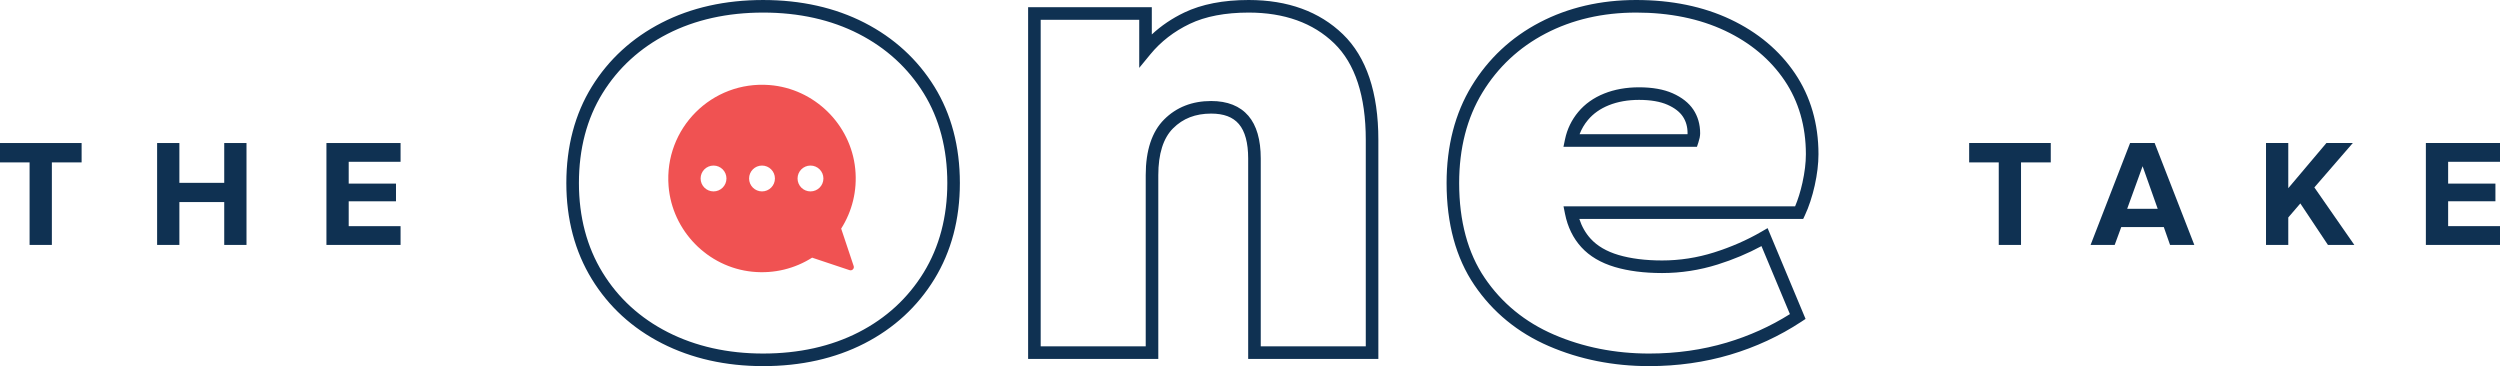 <?xml version="1.0" encoding="UTF-8"?>
<svg id="Layer_1" data-name="Layer 1" xmlns="http://www.w3.org/2000/svg" version="1.1" viewBox="0 0 865.402 126.737">
  <defs>
    <style>
      .cls-1 {
        fill: #0f3152;
      }

      .cls-1, .cls-2 {
        stroke-width: 0px;
      }

      .cls-2 {
        fill: #f05252;
      }
    </style>
  </defs>
  <path class="cls-1" d="M0,49.51v6.706h10.242v28.567h7.711v-28.567h10.297v-6.706H0ZM77.62,49.51v13.782h-15.524v-13.782h-7.709v35.273h7.709v-14.838h15.524v14.838h7.709v-35.273h-7.709ZM112.999,49.51v35.273h25.662v-6.494h-17.953v-8.608h16.37v-6.124h-16.37v-7.55h17.953v-6.496h-25.662Z"/>
  <path class="cls-1" d="M681.645,49.51v6.708h10.244v28.565h7.709v-28.565h10.297v-6.708h-28.25ZM741.685,57.537l5.225,14.732h-10.561l5.336-14.732ZM737.353,49.51l-13.676,35.273h8.344l2.271-6.177h14.732l2.165,6.177h8.397l-13.731-35.273h-8.5ZM805.312,49.51l-13.2,15.631v-15.631h-7.709v35.273h7.709v-9.505l4.171-4.857,9.558,14.362h9.135l-13.835-19.908,13.308-15.365h-9.137ZM839.74,49.51v35.273h25.662v-6.494h-17.953v-8.608h16.37v-6.124h-16.37v-7.552h17.953v-6.494h-25.662Z"/>
  <g>
    <path class="cls-2" d="M251.471,61.785c0-2.473-2.002-4.475-4.475-4.475s-4.473,2.002-4.473,4.475,2.002,4.473,4.473,4.473,4.475-2.002,4.475-4.473M268.251,61.785c0-2.473-2.002-4.475-4.475-4.475s-4.475,2.002-4.475,4.475,2.002,4.473,4.475,4.473,4.475-2.002,4.475-4.473M285.031,61.785c0-2.473-2.002-4.475-4.475-4.475s-4.475,2.002-4.475,4.475,2.002,4.473,4.475,4.473,4.475-2.002,4.475-4.473M296.049,58.428c.773,7.652-1.13,14.812-4.866,20.707l4.33,12.964c.291.873-.548,1.711-1.421,1.421l-12.966-4.33c-5.896,3.736-13.055,5.639-20.705,4.866-15.427-1.555-27.755-14.173-28.985-29.633-1.577-19.989,14.989-36.558,34.98-34.98,15.459,1.232,28.078,13.559,29.633,28.985"/>
    <path class="cls-1" d="M570.862,126.737c-12.401,0-24.077-2.329-34.706-6.923-10.749-4.642-19.426-11.752-25.789-21.131-6.38-9.394-9.615-21.275-9.615-35.314,0-12.839,2.922-24.145,8.684-33.601,5.763-9.463,13.696-16.874,23.58-22.028,9.845-5.136,21.066-7.74,33.351-7.74s23.234,2.255,32.649,6.702c9.475,4.482,16.995,10.786,22.354,18.735,5.386,7.995,8.115,17.396,8.115,27.94,0,3.3-.438,6.946-1.301,10.837-.87,3.897-2.015,7.369-3.401,10.32l-.588,1.251h-77.495c.858,2.638,2.169,4.933,3.915,6.845,2.298,2.521,5.535,4.414,9.625,5.626,4.268,1.265,9.354,1.906,15.117,1.906,6.08,0,12.12-.933,17.952-2.771,5.884-1.851,11.408-4.265,16.42-7.176l2.146-1.245,13.143,31.429-1.507.993c-7.474,4.924-15.734,8.753-24.554,11.381h0c-8.825,2.63-18.277,3.963-28.095,3.963ZM566.365,4.354c-11.576,0-22.119,2.438-31.337,7.248-9.171,4.782-16.53,11.656-21.875,20.433-5.341,8.764-8.049,19.307-8.049,31.335,0,13.15,2.982,24.209,8.864,32.868,5.892,8.685,13.938,15.271,23.914,19.58,10.08,4.357,21.176,6.566,32.979,6.566,9.396,0,18.431-1.272,26.851-3.781h0c7.819-2.33,15.173-5.647,21.888-9.87l-9.844-23.541c-4.7,2.536-9.782,4.669-15.14,6.354-6.254,1.971-12.734,2.971-19.26,2.971-6.184,0-11.686-.701-16.354-2.086-4.861-1.44-8.767-3.751-11.604-6.866-2.839-3.108-4.738-6.988-5.645-11.529l-.52-2.603h80.165c1.006-2.387,1.856-5.126,2.535-8.164.794-3.578,1.197-6.907,1.197-9.891,0-9.663-2.48-18.245-7.372-25.508-4.916-7.291-11.849-13.089-20.604-17.231-8.828-4.17-19.188-6.285-30.789-6.285ZM264.16,126.737c-12.946,0-24.707-2.643-34.955-7.854-10.312-5.242-18.503-12.739-24.347-22.283-5.848-9.542-8.813-20.723-8.813-33.23,0-12.675,2.967-23.9,8.818-33.363,5.84-9.452,13.985-16.903,24.21-22.148,10.173-5.214,21.978-7.857,35.086-7.857s24.91,2.644,35.085,7.857c10.222,5.245,18.367,12.696,24.21,22.148,5.852,9.47,8.819,20.694,8.819,33.363,0,12.501-2.965,23.682-8.814,33.23-5.846,9.543-13.994,17.039-24.214,22.28h0c-10.167,5.214-21.972,7.857-35.086,7.857ZM264.16,4.354c-12.411,0-23.547,2.482-33.099,7.379-9.508,4.877-17.076,11.795-22.493,20.562-5.42,8.766-8.167,19.221-8.167,31.074,0,11.692,2.749,22.107,8.172,30.956,5.417,8.848,13.023,15.805,22.607,20.677,9.631,4.898,20.728,7.382,32.981,7.382,12.416,0,23.552-2.482,33.099-7.379h0c9.5-4.87,17.065-11.828,22.488-20.68,5.423-8.854,8.172-19.27,8.172-30.956,0-11.849-2.748-22.303-8.168-31.074-5.42-8.768-12.988-15.686-22.494-20.563-9.553-4.896-20.689-7.378-33.098-7.378ZM477.132,124.238h-45.063V54.878c0-5.432-1.084-9.451-3.223-11.946-2.085-2.43-5.221-3.611-9.587-3.611-5.443,0-9.759,1.671-13.194,5.107-3.389,3.389-5.107,8.837-5.107,16.194v63.616h-45.066V2.499h42.818v9.429c3.257-3.029,7.021-5.573,11.243-7.593,6.016-2.877,13.517-4.335,22.294-4.335,13.509,0,24.479,3.987,32.608,11.852,8.146,7.884,12.276,20.175,12.276,36.532v75.854ZM436.423,119.885h36.355V48.384c0-15.133-3.685-26.371-10.95-33.403-7.289-7.051-17.241-10.627-29.581-10.627-8.123,0-14.992,1.315-20.416,3.909-5.429,2.598-10.01,6.141-13.616,10.532l-3.86,4.699V6.853h-34.109v113.032h36.357v-59.263c0-8.555,2.147-15.039,6.383-19.273,4.232-4.234,9.708-6.382,16.273-6.382,5.633,0,9.97,1.726,12.892,5.13,2.835,3.308,4.273,8.28,4.273,14.781v65.007ZM587.419,50.81h-46.213l.551-2.624c.734-3.501,2.275-6.676,4.578-9.438h0c2.303-2.764,5.324-4.908,8.98-6.372,3.575-1.43,7.629-2.154,12.049-2.154,4.607,0,8.517.692,11.618,2.059,3.2,1.414,5.614,3.315,7.177,5.652,1.569,2.36,2.364,5.119,2.364,8.203,0,.476-.054.981-.166,1.547-.109.526-.258,1.068-.444,1.634l-.494,1.493ZM546.787,46.456h37.361c.014-.117.021-.226.021-.32,0-2.242-.534-4.135-1.634-5.787-1.093-1.636-2.881-3.012-5.311-4.085-2.543-1.12-5.861-1.688-9.861-1.688-3.863,0-7.373.62-10.431,1.844-2.978,1.192-5.418,2.913-7.253,5.116h0c-1.248,1.497-2.216,3.145-2.893,4.921Z"/>
  </g>
</svg>